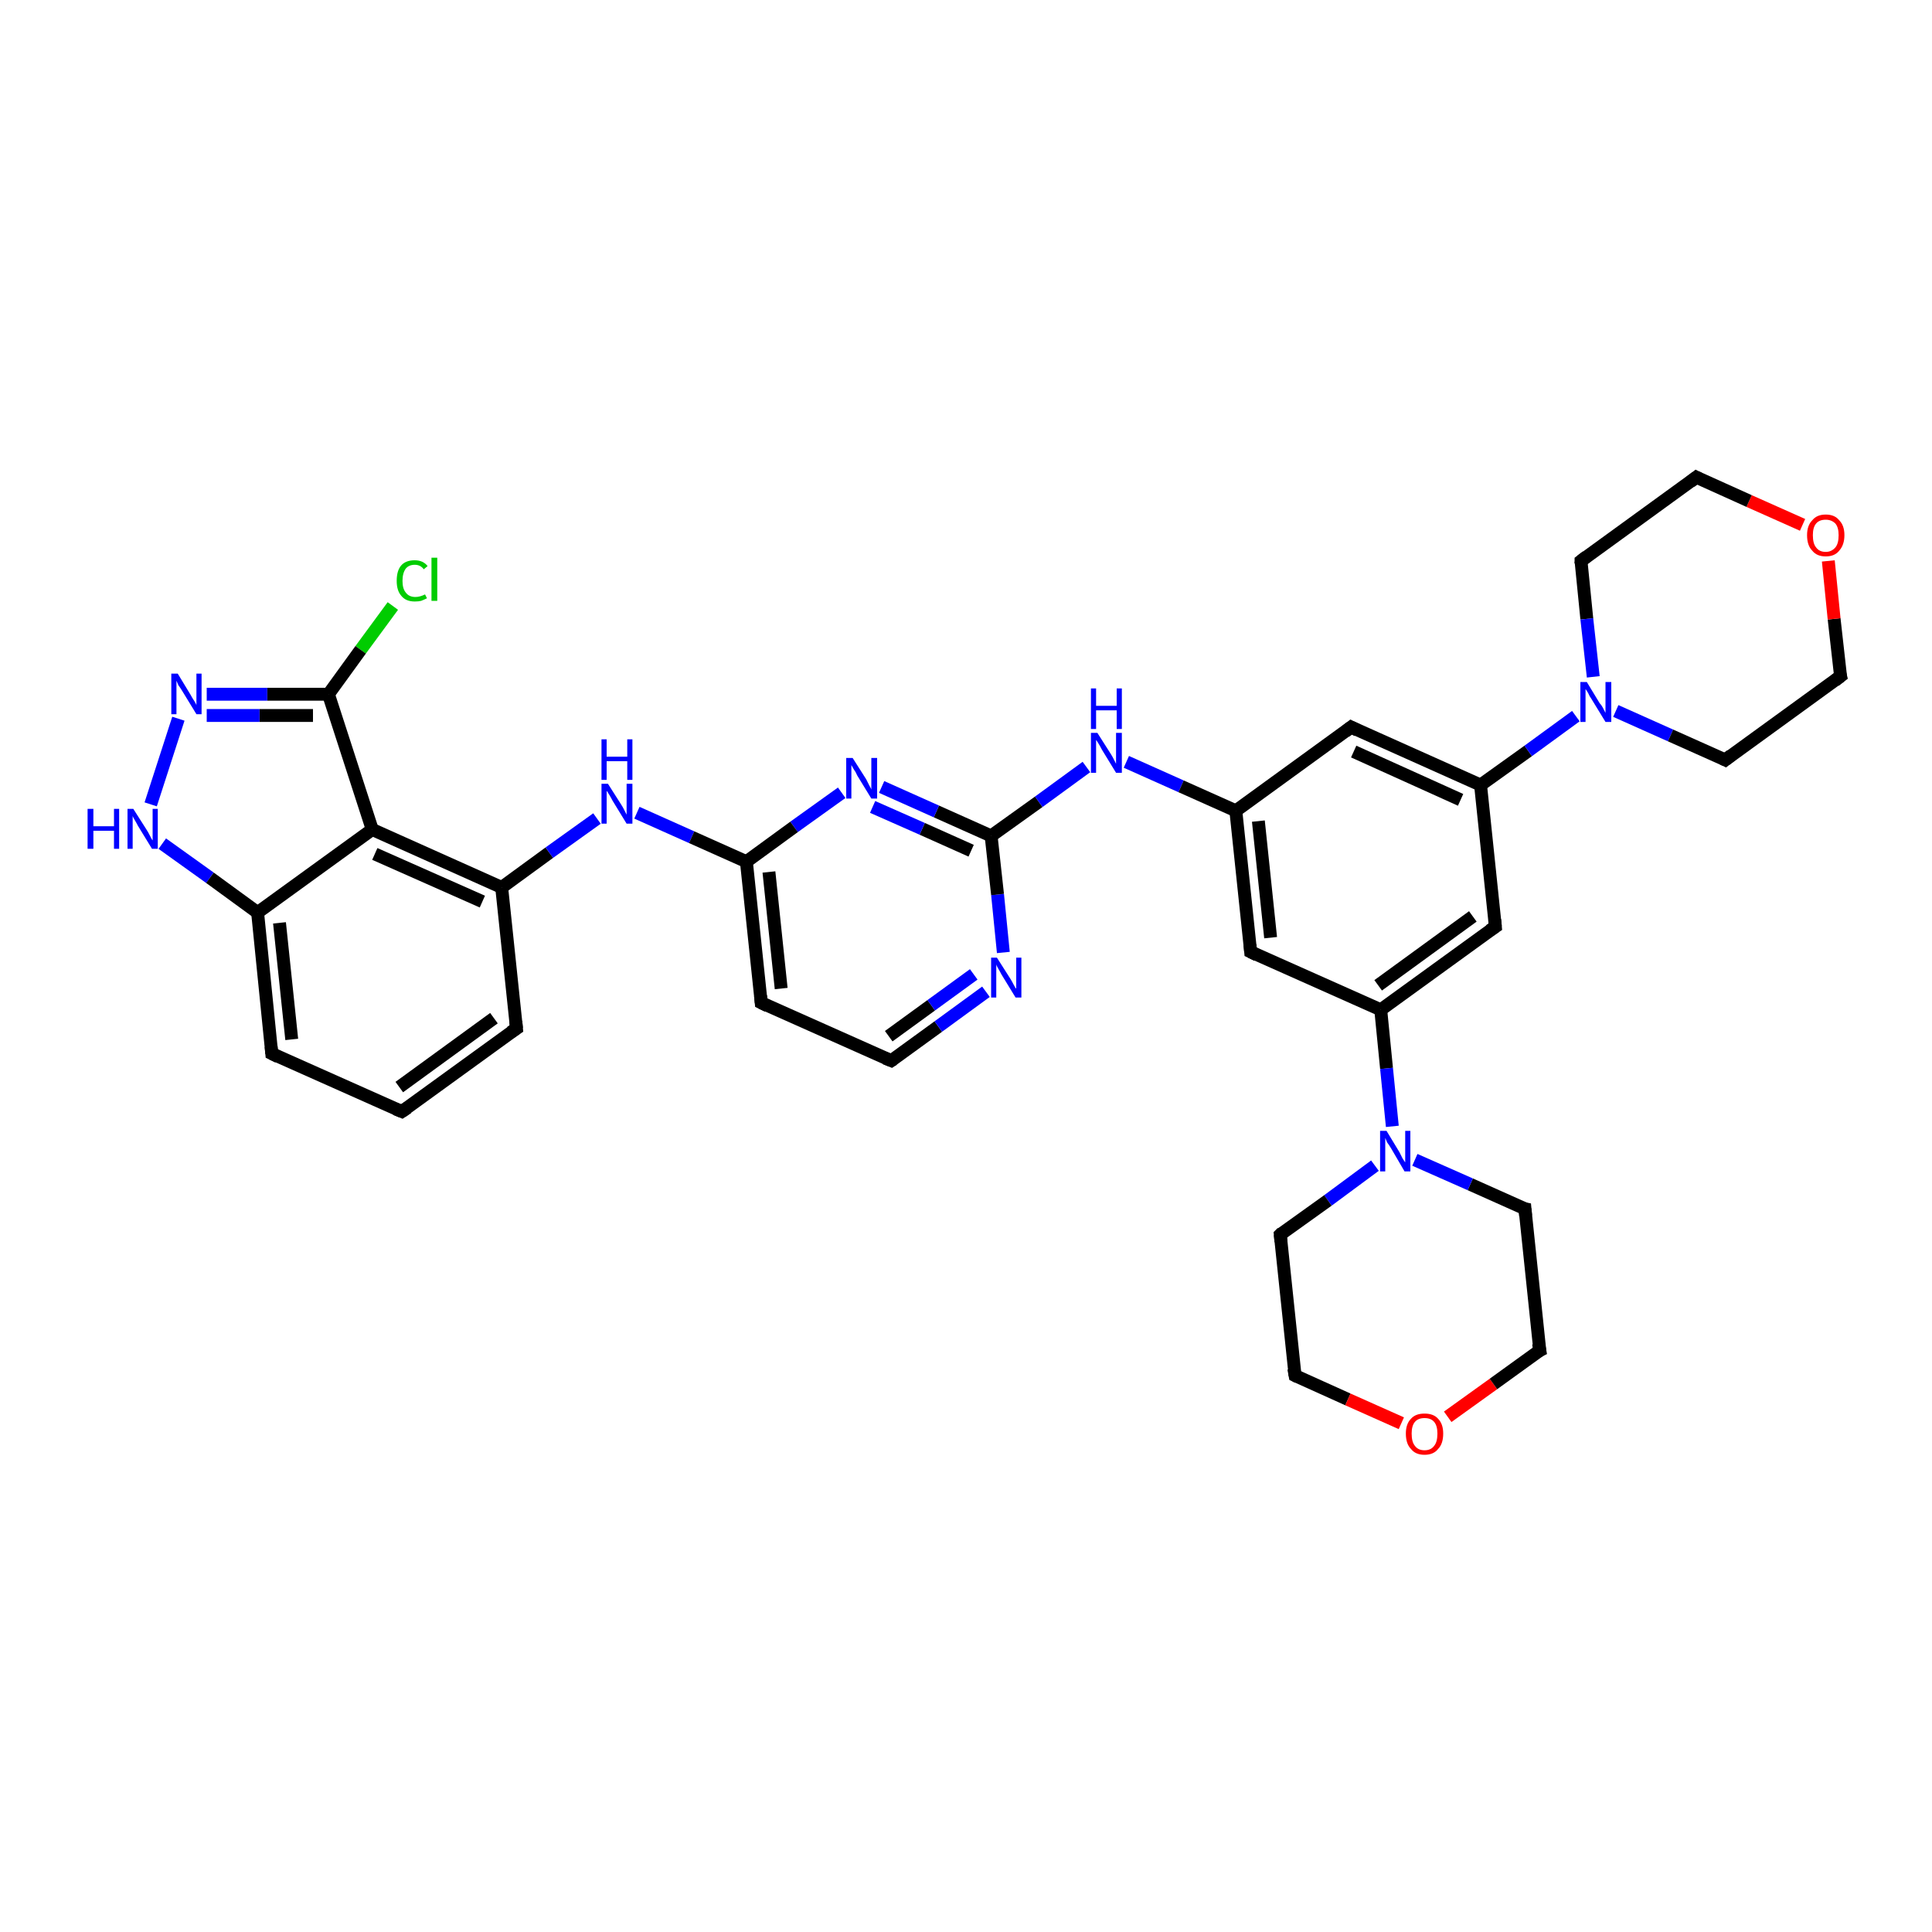 <?xml version='1.0' encoding='iso-8859-1'?>
<svg version='1.1' baseProfile='full'
              xmlns='http://www.w3.org/2000/svg'
                      xmlns:rdkit='http://www.rdkit.org/xml'
                      xmlns:xlink='http://www.w3.org/1999/xlink'
                  xml:space='preserve'
width='300px' height='300px' viewBox='0 0 300 300'>
<!-- END OF HEADER -->
<rect style='opacity:1.0;fill:#FFFFFF;stroke:none' width='300.0' height='300.0' x='0.0' y='0.0'> </rect>
<path class='bond-0 atom-0 atom-1' d='M 61.0,94.1 L 56.0,100.9' style='fill:none;fill-rule:evenodd;stroke:#00CC00;stroke-width:2.0px;stroke-linecap:butt;stroke-linejoin:miter;stroke-opacity:1' />
<path class='bond-0 atom-0 atom-1' d='M 56.0,100.9 L 51.0,107.8' style='fill:none;fill-rule:evenodd;stroke:#000000;stroke-width:2.0px;stroke-linecap:butt;stroke-linejoin:miter;stroke-opacity:1' />
<path class='bond-1 atom-1 atom-2' d='M 51.0,107.8 L 41.5,107.8' style='fill:none;fill-rule:evenodd;stroke:#000000;stroke-width:2.0px;stroke-linecap:butt;stroke-linejoin:miter;stroke-opacity:1' />
<path class='bond-1 atom-1 atom-2' d='M 41.5,107.8 L 32.1,107.8' style='fill:none;fill-rule:evenodd;stroke:#0000FF;stroke-width:2.0px;stroke-linecap:butt;stroke-linejoin:miter;stroke-opacity:1' />
<path class='bond-1 atom-1 atom-2' d='M 48.6,111.1 L 40.3,111.1' style='fill:none;fill-rule:evenodd;stroke:#000000;stroke-width:2.0px;stroke-linecap:butt;stroke-linejoin:miter;stroke-opacity:1' />
<path class='bond-1 atom-1 atom-2' d='M 40.3,111.1 L 32.1,111.1' style='fill:none;fill-rule:evenodd;stroke:#0000FF;stroke-width:2.0px;stroke-linecap:butt;stroke-linejoin:miter;stroke-opacity:1' />
<path class='bond-2 atom-2 atom-3' d='M 27.7,111.6 L 23.4,124.9' style='fill:none;fill-rule:evenodd;stroke:#0000FF;stroke-width:2.0px;stroke-linecap:butt;stroke-linejoin:miter;stroke-opacity:1' />
<path class='bond-3 atom-3 atom-4' d='M 25.2,131.0 L 32.6,136.3' style='fill:none;fill-rule:evenodd;stroke:#0000FF;stroke-width:2.0px;stroke-linecap:butt;stroke-linejoin:miter;stroke-opacity:1' />
<path class='bond-3 atom-3 atom-4' d='M 32.6,136.3 L 40.0,141.7' style='fill:none;fill-rule:evenodd;stroke:#000000;stroke-width:2.0px;stroke-linecap:butt;stroke-linejoin:miter;stroke-opacity:1' />
<path class='bond-4 atom-4 atom-5' d='M 40.0,141.7 L 42.2,163.6' style='fill:none;fill-rule:evenodd;stroke:#000000;stroke-width:2.0px;stroke-linecap:butt;stroke-linejoin:miter;stroke-opacity:1' />
<path class='bond-4 atom-4 atom-5' d='M 43.4,143.3 L 45.3,161.4' style='fill:none;fill-rule:evenodd;stroke:#000000;stroke-width:2.0px;stroke-linecap:butt;stroke-linejoin:miter;stroke-opacity:1' />
<path class='bond-5 atom-5 atom-6' d='M 42.2,163.6 L 62.4,172.6' style='fill:none;fill-rule:evenodd;stroke:#000000;stroke-width:2.0px;stroke-linecap:butt;stroke-linejoin:miter;stroke-opacity:1' />
<path class='bond-6 atom-6 atom-7' d='M 62.4,172.6 L 80.2,159.7' style='fill:none;fill-rule:evenodd;stroke:#000000;stroke-width:2.0px;stroke-linecap:butt;stroke-linejoin:miter;stroke-opacity:1' />
<path class='bond-6 atom-6 atom-7' d='M 62.0,168.8 L 76.7,158.1' style='fill:none;fill-rule:evenodd;stroke:#000000;stroke-width:2.0px;stroke-linecap:butt;stroke-linejoin:miter;stroke-opacity:1' />
<path class='bond-7 atom-7 atom-8' d='M 80.2,159.7 L 77.9,137.8' style='fill:none;fill-rule:evenodd;stroke:#000000;stroke-width:2.0px;stroke-linecap:butt;stroke-linejoin:miter;stroke-opacity:1' />
<path class='bond-8 atom-8 atom-9' d='M 77.9,137.8 L 85.3,132.4' style='fill:none;fill-rule:evenodd;stroke:#000000;stroke-width:2.0px;stroke-linecap:butt;stroke-linejoin:miter;stroke-opacity:1' />
<path class='bond-8 atom-8 atom-9' d='M 85.3,132.4 L 92.7,127.1' style='fill:none;fill-rule:evenodd;stroke:#0000FF;stroke-width:2.0px;stroke-linecap:butt;stroke-linejoin:miter;stroke-opacity:1' />
<path class='bond-9 atom-9 atom-10' d='M 98.9,126.2 L 107.4,130.0' style='fill:none;fill-rule:evenodd;stroke:#0000FF;stroke-width:2.0px;stroke-linecap:butt;stroke-linejoin:miter;stroke-opacity:1' />
<path class='bond-9 atom-9 atom-10' d='M 107.4,130.0 L 115.9,133.8' style='fill:none;fill-rule:evenodd;stroke:#000000;stroke-width:2.0px;stroke-linecap:butt;stroke-linejoin:miter;stroke-opacity:1' />
<path class='bond-10 atom-10 atom-11' d='M 115.9,133.8 L 118.2,155.7' style='fill:none;fill-rule:evenodd;stroke:#000000;stroke-width:2.0px;stroke-linecap:butt;stroke-linejoin:miter;stroke-opacity:1' />
<path class='bond-10 atom-10 atom-11' d='M 119.4,135.4 L 121.3,153.5' style='fill:none;fill-rule:evenodd;stroke:#000000;stroke-width:2.0px;stroke-linecap:butt;stroke-linejoin:miter;stroke-opacity:1' />
<path class='bond-11 atom-11 atom-12' d='M 118.2,155.7 L 138.4,164.7' style='fill:none;fill-rule:evenodd;stroke:#000000;stroke-width:2.0px;stroke-linecap:butt;stroke-linejoin:miter;stroke-opacity:1' />
<path class='bond-12 atom-12 atom-13' d='M 138.4,164.7 L 145.7,159.4' style='fill:none;fill-rule:evenodd;stroke:#000000;stroke-width:2.0px;stroke-linecap:butt;stroke-linejoin:miter;stroke-opacity:1' />
<path class='bond-12 atom-12 atom-13' d='M 145.7,159.4 L 153.1,154.0' style='fill:none;fill-rule:evenodd;stroke:#0000FF;stroke-width:2.0px;stroke-linecap:butt;stroke-linejoin:miter;stroke-opacity:1' />
<path class='bond-12 atom-12 atom-13' d='M 138.0,160.9 L 144.6,156.1' style='fill:none;fill-rule:evenodd;stroke:#000000;stroke-width:2.0px;stroke-linecap:butt;stroke-linejoin:miter;stroke-opacity:1' />
<path class='bond-12 atom-12 atom-13' d='M 144.6,156.1 L 151.2,151.3' style='fill:none;fill-rule:evenodd;stroke:#0000FF;stroke-width:2.0px;stroke-linecap:butt;stroke-linejoin:miter;stroke-opacity:1' />
<path class='bond-13 atom-13 atom-14' d='M 155.8,147.9 L 154.9,138.9' style='fill:none;fill-rule:evenodd;stroke:#0000FF;stroke-width:2.0px;stroke-linecap:butt;stroke-linejoin:miter;stroke-opacity:1' />
<path class='bond-13 atom-13 atom-14' d='M 154.9,138.9 L 153.9,129.8' style='fill:none;fill-rule:evenodd;stroke:#000000;stroke-width:2.0px;stroke-linecap:butt;stroke-linejoin:miter;stroke-opacity:1' />
<path class='bond-14 atom-14 atom-15' d='M 153.9,129.8 L 161.3,124.5' style='fill:none;fill-rule:evenodd;stroke:#000000;stroke-width:2.0px;stroke-linecap:butt;stroke-linejoin:miter;stroke-opacity:1' />
<path class='bond-14 atom-14 atom-15' d='M 161.3,124.5 L 168.7,119.1' style='fill:none;fill-rule:evenodd;stroke:#0000FF;stroke-width:2.0px;stroke-linecap:butt;stroke-linejoin:miter;stroke-opacity:1' />
<path class='bond-15 atom-15 atom-16' d='M 174.9,118.3 L 183.4,122.1' style='fill:none;fill-rule:evenodd;stroke:#0000FF;stroke-width:2.0px;stroke-linecap:butt;stroke-linejoin:miter;stroke-opacity:1' />
<path class='bond-15 atom-15 atom-16' d='M 183.4,122.1 L 191.9,125.9' style='fill:none;fill-rule:evenodd;stroke:#000000;stroke-width:2.0px;stroke-linecap:butt;stroke-linejoin:miter;stroke-opacity:1' />
<path class='bond-16 atom-16 atom-17' d='M 191.9,125.9 L 194.2,147.8' style='fill:none;fill-rule:evenodd;stroke:#000000;stroke-width:2.0px;stroke-linecap:butt;stroke-linejoin:miter;stroke-opacity:1' />
<path class='bond-16 atom-16 atom-17' d='M 195.4,127.5 L 197.3,145.6' style='fill:none;fill-rule:evenodd;stroke:#000000;stroke-width:2.0px;stroke-linecap:butt;stroke-linejoin:miter;stroke-opacity:1' />
<path class='bond-17 atom-17 atom-18' d='M 194.2,147.8 L 214.4,156.8' style='fill:none;fill-rule:evenodd;stroke:#000000;stroke-width:2.0px;stroke-linecap:butt;stroke-linejoin:miter;stroke-opacity:1' />
<path class='bond-18 atom-18 atom-19' d='M 214.4,156.8 L 232.2,143.9' style='fill:none;fill-rule:evenodd;stroke:#000000;stroke-width:2.0px;stroke-linecap:butt;stroke-linejoin:miter;stroke-opacity:1' />
<path class='bond-18 atom-18 atom-19' d='M 214.0,153.0 L 228.7,142.3' style='fill:none;fill-rule:evenodd;stroke:#000000;stroke-width:2.0px;stroke-linecap:butt;stroke-linejoin:miter;stroke-opacity:1' />
<path class='bond-19 atom-19 atom-20' d='M 232.2,143.9 L 229.9,121.9' style='fill:none;fill-rule:evenodd;stroke:#000000;stroke-width:2.0px;stroke-linecap:butt;stroke-linejoin:miter;stroke-opacity:1' />
<path class='bond-20 atom-20 atom-21' d='M 229.9,121.9 L 209.8,112.9' style='fill:none;fill-rule:evenodd;stroke:#000000;stroke-width:2.0px;stroke-linecap:butt;stroke-linejoin:miter;stroke-opacity:1' />
<path class='bond-20 atom-20 atom-21' d='M 226.8,124.2 L 210.2,116.7' style='fill:none;fill-rule:evenodd;stroke:#000000;stroke-width:2.0px;stroke-linecap:butt;stroke-linejoin:miter;stroke-opacity:1' />
<path class='bond-21 atom-20 atom-22' d='M 229.9,121.9 L 237.3,116.6' style='fill:none;fill-rule:evenodd;stroke:#000000;stroke-width:2.0px;stroke-linecap:butt;stroke-linejoin:miter;stroke-opacity:1' />
<path class='bond-21 atom-20 atom-22' d='M 237.3,116.6 L 244.7,111.2' style='fill:none;fill-rule:evenodd;stroke:#0000FF;stroke-width:2.0px;stroke-linecap:butt;stroke-linejoin:miter;stroke-opacity:1' />
<path class='bond-22 atom-22 atom-23' d='M 250.9,110.4 L 259.4,114.2' style='fill:none;fill-rule:evenodd;stroke:#0000FF;stroke-width:2.0px;stroke-linecap:butt;stroke-linejoin:miter;stroke-opacity:1' />
<path class='bond-22 atom-22 atom-23' d='M 259.4,114.2 L 267.9,118.0' style='fill:none;fill-rule:evenodd;stroke:#000000;stroke-width:2.0px;stroke-linecap:butt;stroke-linejoin:miter;stroke-opacity:1' />
<path class='bond-23 atom-23 atom-24' d='M 267.9,118.0 L 285.8,105.0' style='fill:none;fill-rule:evenodd;stroke:#000000;stroke-width:2.0px;stroke-linecap:butt;stroke-linejoin:miter;stroke-opacity:1' />
<path class='bond-24 atom-24 atom-25' d='M 285.8,105.0 L 284.8,96.1' style='fill:none;fill-rule:evenodd;stroke:#000000;stroke-width:2.0px;stroke-linecap:butt;stroke-linejoin:miter;stroke-opacity:1' />
<path class='bond-24 atom-24 atom-25' d='M 284.8,96.1 L 283.9,87.1' style='fill:none;fill-rule:evenodd;stroke:#FF0000;stroke-width:2.0px;stroke-linecap:butt;stroke-linejoin:miter;stroke-opacity:1' />
<path class='bond-25 atom-25 atom-26' d='M 279.9,81.5 L 271.6,77.8' style='fill:none;fill-rule:evenodd;stroke:#FF0000;stroke-width:2.0px;stroke-linecap:butt;stroke-linejoin:miter;stroke-opacity:1' />
<path class='bond-25 atom-25 atom-26' d='M 271.6,77.8 L 263.4,74.1' style='fill:none;fill-rule:evenodd;stroke:#000000;stroke-width:2.0px;stroke-linecap:butt;stroke-linejoin:miter;stroke-opacity:1' />
<path class='bond-26 atom-26 atom-27' d='M 263.4,74.1 L 245.5,87.1' style='fill:none;fill-rule:evenodd;stroke:#000000;stroke-width:2.0px;stroke-linecap:butt;stroke-linejoin:miter;stroke-opacity:1' />
<path class='bond-27 atom-18 atom-28' d='M 214.4,156.8 L 215.3,165.9' style='fill:none;fill-rule:evenodd;stroke:#000000;stroke-width:2.0px;stroke-linecap:butt;stroke-linejoin:miter;stroke-opacity:1' />
<path class='bond-27 atom-18 atom-28' d='M 215.3,165.9 L 216.2,174.9' style='fill:none;fill-rule:evenodd;stroke:#0000FF;stroke-width:2.0px;stroke-linecap:butt;stroke-linejoin:miter;stroke-opacity:1' />
<path class='bond-28 atom-28 atom-29' d='M 213.5,181.0 L 206.2,186.4' style='fill:none;fill-rule:evenodd;stroke:#0000FF;stroke-width:2.0px;stroke-linecap:butt;stroke-linejoin:miter;stroke-opacity:1' />
<path class='bond-28 atom-28 atom-29' d='M 206.2,186.4 L 198.8,191.7' style='fill:none;fill-rule:evenodd;stroke:#000000;stroke-width:2.0px;stroke-linecap:butt;stroke-linejoin:miter;stroke-opacity:1' />
<path class='bond-29 atom-29 atom-30' d='M 198.8,191.7 L 201.1,213.6' style='fill:none;fill-rule:evenodd;stroke:#000000;stroke-width:2.0px;stroke-linecap:butt;stroke-linejoin:miter;stroke-opacity:1' />
<path class='bond-30 atom-30 atom-31' d='M 201.1,213.6 L 209.3,217.3' style='fill:none;fill-rule:evenodd;stroke:#000000;stroke-width:2.0px;stroke-linecap:butt;stroke-linejoin:miter;stroke-opacity:1' />
<path class='bond-30 atom-30 atom-31' d='M 209.3,217.3 L 217.6,221.0' style='fill:none;fill-rule:evenodd;stroke:#FF0000;stroke-width:2.0px;stroke-linecap:butt;stroke-linejoin:miter;stroke-opacity:1' />
<path class='bond-31 atom-31 atom-32' d='M 224.8,220.0 L 231.9,214.9' style='fill:none;fill-rule:evenodd;stroke:#FF0000;stroke-width:2.0px;stroke-linecap:butt;stroke-linejoin:miter;stroke-opacity:1' />
<path class='bond-31 atom-31 atom-32' d='M 231.9,214.9 L 239.1,209.7' style='fill:none;fill-rule:evenodd;stroke:#000000;stroke-width:2.0px;stroke-linecap:butt;stroke-linejoin:miter;stroke-opacity:1' />
<path class='bond-32 atom-32 atom-33' d='M 239.1,209.7 L 236.8,187.7' style='fill:none;fill-rule:evenodd;stroke:#000000;stroke-width:2.0px;stroke-linecap:butt;stroke-linejoin:miter;stroke-opacity:1' />
<path class='bond-33 atom-14 atom-34' d='M 153.9,129.8 L 145.4,126.0' style='fill:none;fill-rule:evenodd;stroke:#000000;stroke-width:2.0px;stroke-linecap:butt;stroke-linejoin:miter;stroke-opacity:1' />
<path class='bond-33 atom-14 atom-34' d='M 145.4,126.0 L 136.9,122.2' style='fill:none;fill-rule:evenodd;stroke:#0000FF;stroke-width:2.0px;stroke-linecap:butt;stroke-linejoin:miter;stroke-opacity:1' />
<path class='bond-33 atom-14 atom-34' d='M 150.8,132.1 L 143.2,128.7' style='fill:none;fill-rule:evenodd;stroke:#000000;stroke-width:2.0px;stroke-linecap:butt;stroke-linejoin:miter;stroke-opacity:1' />
<path class='bond-33 atom-14 atom-34' d='M 143.2,128.7 L 135.5,125.3' style='fill:none;fill-rule:evenodd;stroke:#0000FF;stroke-width:2.0px;stroke-linecap:butt;stroke-linejoin:miter;stroke-opacity:1' />
<path class='bond-34 atom-8 atom-35' d='M 77.9,137.8 L 57.8,128.8' style='fill:none;fill-rule:evenodd;stroke:#000000;stroke-width:2.0px;stroke-linecap:butt;stroke-linejoin:miter;stroke-opacity:1' />
<path class='bond-34 atom-8 atom-35' d='M 74.9,140.0 L 58.2,132.6' style='fill:none;fill-rule:evenodd;stroke:#000000;stroke-width:2.0px;stroke-linecap:butt;stroke-linejoin:miter;stroke-opacity:1' />
<path class='bond-35 atom-35 atom-1' d='M 57.8,128.8 L 51.0,107.8' style='fill:none;fill-rule:evenodd;stroke:#000000;stroke-width:2.0px;stroke-linecap:butt;stroke-linejoin:miter;stroke-opacity:1' />
<path class='bond-36 atom-35 atom-4' d='M 57.8,128.8 L 40.0,141.7' style='fill:none;fill-rule:evenodd;stroke:#000000;stroke-width:2.0px;stroke-linecap:butt;stroke-linejoin:miter;stroke-opacity:1' />
<path class='bond-37 atom-34 atom-10' d='M 130.7,123.1 L 123.3,128.4' style='fill:none;fill-rule:evenodd;stroke:#0000FF;stroke-width:2.0px;stroke-linecap:butt;stroke-linejoin:miter;stroke-opacity:1' />
<path class='bond-37 atom-34 atom-10' d='M 123.3,128.4 L 115.9,133.8' style='fill:none;fill-rule:evenodd;stroke:#000000;stroke-width:2.0px;stroke-linecap:butt;stroke-linejoin:miter;stroke-opacity:1' />
<path class='bond-38 atom-21 atom-16' d='M 209.8,112.9 L 191.9,125.9' style='fill:none;fill-rule:evenodd;stroke:#000000;stroke-width:2.0px;stroke-linecap:butt;stroke-linejoin:miter;stroke-opacity:1' />
<path class='bond-39 atom-27 atom-22' d='M 245.5,87.1 L 246.4,96.1' style='fill:none;fill-rule:evenodd;stroke:#000000;stroke-width:2.0px;stroke-linecap:butt;stroke-linejoin:miter;stroke-opacity:1' />
<path class='bond-39 atom-27 atom-22' d='M 246.4,96.1 L 247.4,105.1' style='fill:none;fill-rule:evenodd;stroke:#0000FF;stroke-width:2.0px;stroke-linecap:butt;stroke-linejoin:miter;stroke-opacity:1' />
<path class='bond-40 atom-33 atom-28' d='M 236.8,187.7 L 228.3,183.9' style='fill:none;fill-rule:evenodd;stroke:#000000;stroke-width:2.0px;stroke-linecap:butt;stroke-linejoin:miter;stroke-opacity:1' />
<path class='bond-40 atom-33 atom-28' d='M 228.3,183.9 L 219.7,180.1' style='fill:none;fill-rule:evenodd;stroke:#0000FF;stroke-width:2.0px;stroke-linecap:butt;stroke-linejoin:miter;stroke-opacity:1' />
<path d='M 42.1,162.5 L 42.2,163.6 L 43.2,164.1' style='fill:none;stroke:#000000;stroke-width:2.0px;stroke-linecap:butt;stroke-linejoin:miter;stroke-opacity:1;' />
<path d='M 61.4,172.2 L 62.4,172.6 L 63.3,172.0' style='fill:none;stroke:#000000;stroke-width:2.0px;stroke-linecap:butt;stroke-linejoin:miter;stroke-opacity:1;' />
<path d='M 79.3,160.3 L 80.2,159.7 L 80.1,158.6' style='fill:none;stroke:#000000;stroke-width:2.0px;stroke-linecap:butt;stroke-linejoin:miter;stroke-opacity:1;' />
<path d='M 118.1,154.6 L 118.2,155.7 L 119.2,156.2' style='fill:none;stroke:#000000;stroke-width:2.0px;stroke-linecap:butt;stroke-linejoin:miter;stroke-opacity:1;' />
<path d='M 137.4,164.3 L 138.4,164.7 L 138.7,164.5' style='fill:none;stroke:#000000;stroke-width:2.0px;stroke-linecap:butt;stroke-linejoin:miter;stroke-opacity:1;' />
<path d='M 194.1,146.7 L 194.2,147.8 L 195.2,148.3' style='fill:none;stroke:#000000;stroke-width:2.0px;stroke-linecap:butt;stroke-linejoin:miter;stroke-opacity:1;' />
<path d='M 231.3,144.5 L 232.2,143.9 L 232.1,142.8' style='fill:none;stroke:#000000;stroke-width:2.0px;stroke-linecap:butt;stroke-linejoin:miter;stroke-opacity:1;' />
<path d='M 210.8,113.4 L 209.8,112.9 L 208.9,113.6' style='fill:none;stroke:#000000;stroke-width:2.0px;stroke-linecap:butt;stroke-linejoin:miter;stroke-opacity:1;' />
<path d='M 267.5,117.8 L 267.9,118.0 L 268.8,117.3' style='fill:none;stroke:#000000;stroke-width:2.0px;stroke-linecap:butt;stroke-linejoin:miter;stroke-opacity:1;' />
<path d='M 284.9,105.7 L 285.8,105.0 L 285.7,104.6' style='fill:none;stroke:#000000;stroke-width:2.0px;stroke-linecap:butt;stroke-linejoin:miter;stroke-opacity:1;' />
<path d='M 263.8,74.3 L 263.4,74.1 L 262.5,74.8' style='fill:none;stroke:#000000;stroke-width:2.0px;stroke-linecap:butt;stroke-linejoin:miter;stroke-opacity:1;' />
<path d='M 246.4,86.4 L 245.5,87.1 L 245.5,87.5' style='fill:none;stroke:#000000;stroke-width:2.0px;stroke-linecap:butt;stroke-linejoin:miter;stroke-opacity:1;' />
<path d='M 199.1,191.4 L 198.8,191.7 L 198.9,192.8' style='fill:none;stroke:#000000;stroke-width:2.0px;stroke-linecap:butt;stroke-linejoin:miter;stroke-opacity:1;' />
<path d='M 200.9,212.5 L 201.1,213.6 L 201.5,213.8' style='fill:none;stroke:#000000;stroke-width:2.0px;stroke-linecap:butt;stroke-linejoin:miter;stroke-opacity:1;' />
<path d='M 238.7,209.9 L 239.1,209.7 L 238.9,208.6' style='fill:none;stroke:#000000;stroke-width:2.0px;stroke-linecap:butt;stroke-linejoin:miter;stroke-opacity:1;' />
<path d='M 236.9,188.8 L 236.8,187.7 L 236.3,187.6' style='fill:none;stroke:#000000;stroke-width:2.0px;stroke-linecap:butt;stroke-linejoin:miter;stroke-opacity:1;' />
<path class='atom-0' d='M 61.6 90.2
Q 61.6 88.6, 62.3 87.8
Q 63.0 87.0, 64.4 87.0
Q 65.7 87.0, 66.4 87.9
L 65.8 88.4
Q 65.3 87.7, 64.4 87.7
Q 63.5 87.7, 63.0 88.3
Q 62.5 89.0, 62.5 90.2
Q 62.5 91.4, 63.0 92.0
Q 63.5 92.7, 64.5 92.7
Q 65.2 92.7, 66.0 92.3
L 66.3 92.9
Q 65.9 93.1, 65.4 93.3
Q 65.0 93.4, 64.4 93.4
Q 63.0 93.4, 62.3 92.5
Q 61.6 91.7, 61.6 90.2
' fill='#00CC00'/>
<path class='atom-0' d='M 67.0 86.6
L 67.9 86.6
L 67.9 93.3
L 67.0 93.3
L 67.0 86.6
' fill='#00CC00'/>
<path class='atom-2' d='M 27.6 104.6
L 29.6 107.9
Q 29.8 108.3, 30.2 108.9
Q 30.5 109.4, 30.5 109.5
L 30.5 104.6
L 31.3 104.6
L 31.3 110.9
L 30.5 110.9
L 28.3 107.3
Q 28.0 106.8, 27.7 106.4
Q 27.5 105.9, 27.4 105.7
L 27.4 110.9
L 26.6 110.9
L 26.6 104.6
L 27.6 104.6
' fill='#0000FF'/>
<path class='atom-3' d='M 13.6 125.6
L 14.5 125.6
L 14.5 128.3
L 17.7 128.3
L 17.7 125.6
L 18.5 125.6
L 18.5 131.8
L 17.7 131.8
L 17.7 129.0
L 14.5 129.0
L 14.5 131.8
L 13.6 131.8
L 13.6 125.6
' fill='#0000FF'/>
<path class='atom-3' d='M 20.7 125.6
L 22.8 128.9
Q 23.0 129.2, 23.3 129.8
Q 23.6 130.4, 23.7 130.5
L 23.7 125.6
L 24.5 125.6
L 24.5 131.8
L 23.6 131.8
L 21.4 128.2
Q 21.2 127.8, 20.9 127.3
Q 20.6 126.8, 20.6 126.7
L 20.6 131.8
L 19.8 131.8
L 19.8 125.6
L 20.7 125.6
' fill='#0000FF'/>
<path class='atom-9' d='M 94.4 121.7
L 96.5 125.0
Q 96.7 125.3, 97.0 125.9
Q 97.3 126.5, 97.3 126.5
L 97.3 121.7
L 98.2 121.7
L 98.2 127.9
L 97.3 127.9
L 95.1 124.3
Q 94.9 123.9, 94.6 123.4
Q 94.3 122.9, 94.2 122.8
L 94.2 127.9
L 93.4 127.9
L 93.4 121.7
L 94.4 121.7
' fill='#0000FF'/>
<path class='atom-9' d='M 93.4 114.8
L 94.2 114.8
L 94.2 117.5
L 97.4 117.5
L 97.4 114.8
L 98.2 114.8
L 98.2 121.1
L 97.4 121.1
L 97.4 118.2
L 94.2 118.2
L 94.2 121.1
L 93.4 121.1
L 93.4 114.8
' fill='#0000FF'/>
<path class='atom-13' d='M 154.8 148.7
L 156.9 152.0
Q 157.1 152.3, 157.4 152.9
Q 157.7 153.5, 157.8 153.5
L 157.8 148.7
L 158.6 148.7
L 158.6 154.9
L 157.7 154.9
L 155.5 151.3
Q 155.3 150.9, 155.0 150.4
Q 154.7 149.9, 154.7 149.7
L 154.7 154.9
L 153.9 154.9
L 153.9 148.7
L 154.8 148.7
' fill='#0000FF'/>
<path class='atom-15' d='M 170.4 113.8
L 172.5 117.1
Q 172.7 117.4, 173.0 118.0
Q 173.3 118.6, 173.3 118.6
L 173.3 113.8
L 174.2 113.8
L 174.2 120.0
L 173.3 120.0
L 171.1 116.4
Q 170.9 116.0, 170.6 115.5
Q 170.3 115.0, 170.2 114.9
L 170.2 120.0
L 169.4 120.0
L 169.4 113.8
L 170.4 113.8
' fill='#0000FF'/>
<path class='atom-15' d='M 169.4 106.9
L 170.2 106.9
L 170.2 109.6
L 173.4 109.6
L 173.4 106.9
L 174.2 106.9
L 174.2 113.2
L 173.4 113.2
L 173.4 110.3
L 170.2 110.3
L 170.2 113.2
L 169.4 113.2
L 169.4 106.9
' fill='#0000FF'/>
<path class='atom-22' d='M 246.4 105.9
L 248.4 109.2
Q 248.7 109.5, 249.0 110.1
Q 249.3 110.7, 249.3 110.7
L 249.3 105.9
L 250.2 105.9
L 250.2 112.1
L 249.3 112.1
L 247.1 108.5
Q 246.8 108.1, 246.6 107.6
Q 246.3 107.1, 246.2 107.0
L 246.2 112.1
L 245.4 112.1
L 245.4 105.9
L 246.4 105.9
' fill='#0000FF'/>
<path class='atom-25' d='M 280.6 83.1
Q 280.6 81.6, 281.4 80.8
Q 282.1 79.9, 283.5 79.9
Q 284.9 79.9, 285.6 80.8
Q 286.4 81.6, 286.4 83.1
Q 286.4 84.6, 285.6 85.5
Q 284.9 86.4, 283.5 86.4
Q 282.1 86.4, 281.4 85.5
Q 280.6 84.7, 280.6 83.1
M 283.5 85.7
Q 284.4 85.7, 285.0 85.0
Q 285.5 84.4, 285.5 83.1
Q 285.5 81.9, 285.0 81.3
Q 284.4 80.7, 283.5 80.7
Q 282.5 80.7, 282.0 81.3
Q 281.5 81.9, 281.5 83.1
Q 281.5 84.4, 282.0 85.0
Q 282.5 85.7, 283.5 85.7
' fill='#FF0000'/>
<path class='atom-28' d='M 215.3 175.6
L 217.3 178.9
Q 217.5 179.3, 217.8 179.9
Q 218.2 180.5, 218.2 180.5
L 218.2 175.6
L 219.0 175.6
L 219.0 181.9
L 218.1 181.9
L 216.0 178.3
Q 215.7 177.8, 215.4 177.4
Q 215.2 176.9, 215.1 176.7
L 215.1 181.9
L 214.3 181.9
L 214.3 175.6
L 215.3 175.6
' fill='#0000FF'/>
<path class='atom-31' d='M 218.3 222.6
Q 218.3 221.1, 219.1 220.3
Q 219.8 219.5, 221.2 219.5
Q 222.6 219.5, 223.3 220.3
Q 224.1 221.1, 224.1 222.6
Q 224.1 224.2, 223.3 225.0
Q 222.6 225.9, 221.2 225.9
Q 219.8 225.9, 219.1 225.0
Q 218.3 224.2, 218.3 222.6
M 221.2 225.2
Q 222.2 225.2, 222.7 224.5
Q 223.2 223.9, 223.2 222.6
Q 223.2 221.4, 222.7 220.8
Q 222.2 220.2, 221.2 220.2
Q 220.2 220.2, 219.7 220.8
Q 219.2 221.4, 219.2 222.6
Q 219.2 223.9, 219.7 224.5
Q 220.2 225.2, 221.2 225.2
' fill='#FF0000'/>
<path class='atom-34' d='M 132.4 117.7
L 134.5 121.0
Q 134.7 121.4, 135.0 122.0
Q 135.3 122.5, 135.3 122.6
L 135.3 117.7
L 136.2 117.7
L 136.2 124.0
L 135.3 124.0
L 133.1 120.4
Q 132.9 119.9, 132.6 119.5
Q 132.3 119.0, 132.2 118.8
L 132.2 124.0
L 131.4 124.0
L 131.4 117.7
L 132.4 117.7
' fill='#0000FF'/>
</svg>
